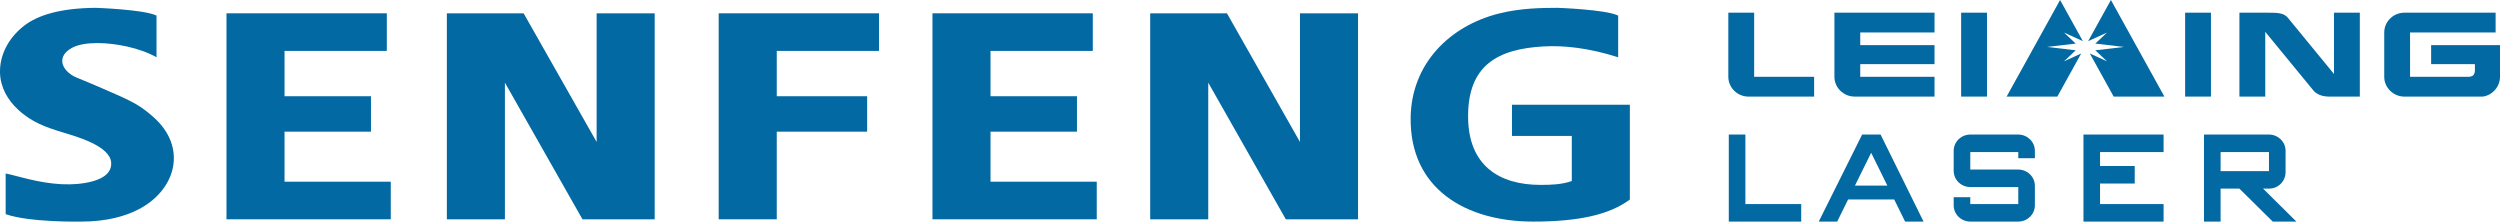 <?xml version="1.0" encoding="UTF-8"?> <svg xmlns="http://www.w3.org/2000/svg" xmlns:xlink="http://www.w3.org/1999/xlink" id="Layer_1" x="282px" y="25px" viewBox="0 0 282 25" xml:space="preserve"> <g id="Layer_x0020_1"> <g id="_1852681253664"> <polygon fill="#0369A3" points="146.636,1.501 153.186,1.501 153.186,24.737 145.04,24.737 136.291,9.324 136.291,24.737 129.742,24.737 129.742,1.501 138.4,1.501 146.636,16.011 "></polygon> <polygon fill="#0369A3" points="105.182,1.501 123.267,1.501 123.267,5.743 111.731,5.743 111.731,10.855 121.481,10.855 121.481,14.851 111.731,14.851 111.731,20.496 123.713,20.496 123.713,24.737 105.182,24.737 "></polygon> <polygon fill="#0369A3" points="87.618,10.855 97.814,10.855 97.814,14.851 87.618,14.851 87.618,24.737 81.068,24.737 81.068,1.501 99.153,1.501 99.153,5.743 87.618,5.743 "></polygon> <polygon fill="#0369A3" points="67.299,1.501 73.849,1.501 73.849,24.737 65.703,24.737 56.954,9.324 56.954,24.737 50.405,24.737 50.405,1.501 59.063,1.501 67.299,16.011 "></polygon> <polygon fill="#0369A3" points="32.097,20.496 44.078,20.496 44.078,24.737 32.097,24.737 27.556,24.737 25.547,24.737 25.547,1.501 27.11,1.501 32.097,1.501 43.632,1.501 43.632,5.743 32.097,5.743 32.097,10.855 41.846,10.855 41.846,14.851 32.097,14.851 "></polygon> <path fill="#0369A3" d="M17.656,1.758v4.703c-1.886-1.074-4.648-1.596-6.623-1.603 C9.918,4.855,8.81,4.996,8.054,5.433C7.271,5.885,6.982,6.435,7.025,6.967 c0.06,0.736,0.754,1.439,1.66,1.802c1.57,0.629,3.555,1.502,4.389,1.87 c1.1,0.485,2.103,0.967,2.721,1.388c0.658,0.447,1.306,0.957,1.878,1.524 c3.417,3.388,2.063,7.958-2.082,10.083c-1.508,0.773-3.584,1.358-6.437,1.362 c0,0-5.816,0.112-8.516-0.84v-4.591c1.065,0.229,2.208,0.588,3.577,0.858 c1.18,0.233,2.422,0.393,3.65,0.37c0.976-0.018,2.485-0.164,3.525-0.701 c0.704-0.364,1.193-0.909,1.154-1.716c-0.093-1.93-3.94-2.979-5.582-3.481 c-1.715-0.525-3.384-1.087-4.943-2.548c-1.184-1.109-1.975-2.511-2.018-4.143 C-0.048,6.306,0.869,4.353,2.687,2.927c1.567-1.229,4.146-2.014,8.102-2.044 c0,0,5.434,0.177,6.868,0.875h-0L17.656,1.758z"></path> <path fill="#0369A3" d="M182.53,1.758v4.703c-3.303-1.056-6.111-1.352-8.409-1.224 c-5.181,0.288-8.59,2.121-8.519,8.049c0.064,5.321,3.423,7.585,8.227,7.57 c1.151-0.003,2.33-0.038,3.47-0.435v-5.086h-6.749v-3.517h13.298v10.689 c-2.298,1.715-5.777,2.488-10.908,2.488c-7.505,0-13.942-3.621-13.818-11.765 c0.09-5.942,4.279-10.276,9.961-11.705c2.524-0.635,4.918-0.629,6.579-0.642 c0,0,5.434,0.177,6.868,0.876l-0-0.001L182.53,1.758z"></path> <path fill="#0369A3" d="M218.214,3.662h-8.378v1.43h8.378v2.14h-8.378v1.43h8.378v2.232h-9.012 c-1.253,0-2.279-1.005-2.279-2.232V1.43h1.457h1.457h8.378v2.231l-0,0.001L218.214,3.662z"></path> <path fill="#0369A3" d="M204.633,10.897h-7.398c-1.254,0-2.28-1.005-2.28-2.232v-7.234h2.914v7.234h6.764 v2.232h-0H204.633z"></path> <rect x="221.218" y="1.43" fill="#0369A3" width="2.914" height="9.466"></rect> <rect x="246.482" y="1.43" fill="#0369A3" width="2.914" height="9.466"></rect> <polygon fill="#0369A3" points="195.007,15.176 196.88,15.176 196.88,23.021 203.176,23.021 203.176,24.995 195.007,24.995 "></polygon> <path fill="#0369A3" d="M212.132,15.176h-2.082l-4.896,9.82h2.081l1.23-2.493h5.202l1.23,2.493h2.081 l-4.848-9.82h0H212.132z M211.067,17.234l1.827,3.701h-3.654l1.827-3.701 C211.066,17.234,211.067,17.234,211.067,17.234z"></path> <polygon fill="#0369A3" points="244.053,15.176 244.053,17.151 236.886,17.151 236.886,18.724 240.797,18.724 240.797,20.699 236.886,20.699 236.886,23.021 244.053,23.021 244.053,24.995 235.013,24.995 235.013,15.176 "></polygon> <path fill="#0369A3" d="M248.61,15.176h7.32c1.036,0,1.883,0.818,1.883,1.833c0,0.811,0,1.622,0,2.434 c-0.017,1.014-0.829,1.833-1.873,1.833h-0.666l3.761,3.719h-2.671l-3.761-3.719h-2.12v3.719h-1.873 v-9.82l0,0H248.61z M255.94,17.151h-5.456v2.151h5.456 C255.94,19.302,255.94,17.151,255.94,17.151z"></path> <g> <polygon fill="#0369A3" points="234.758,6.034 232.066,10.897 226.345,10.897 232.378,0 234.949,4.643 232.82,3.672 234.14,4.915 230.907,5.294 234.14,5.675 232.82,6.918 "></polygon> <polygon fill="#0369A3" points="235.732,6.034 238.425,10.897 244.146,10.897 238.112,0 235.542,4.643 237.671,3.672 236.351,4.915 239.584,5.294 236.351,5.675 237.671,6.918 "></polygon> </g> <path fill="#0369A3" d="M271.221,10.897c-1.253,0-2.279-1.005-2.279-2.232V3.663 c0-1.228,1.026-2.232,2.279-2.232h10.285v2.232h-9.651v5.002h6.506c0.996,0,0.787-0.67,0.806-1.43 h-4.935V5.094H282v3.571c0,1.091-0.821,2.062-1.928,2.232h-8.85l-0-0H271.221z"></path> <path fill="#0369A3" d="M220.375,22.242h1.873v0.779h5.413v-1.92h-5.404c-1.036,0-1.883-0.818-1.883-1.834 v-2.257c0-1.008,0.843-1.833,1.873-1.833h5.404c1.036,0,1.883,0.817,1.883,1.833v0.835h-1.873v-0.694 h-5.413v1.975h5.413c1.03,0,1.873,0.826,1.873,1.834v2.202c0,1.008-0.843,1.833-1.873,1.833 h-5.404c-1.036,0-1.883-0.817-1.883-1.833v-0.92l0,0V22.242z M227.662,15.176L227.662,15.176z"></path> <path fill="#0369A3" d="M255.521,1.43c1.398,0,2.039,0,2.528,0.548l5.225,6.367V1.43h2.914v9.466 h-2.914c-0.513,0-1.596,0.106-2.291-0.651l-5.462-6.655v7.306h-2.914V1.43h2.914l-0,0V1.43 z"></path> </g> </g> </svg> 